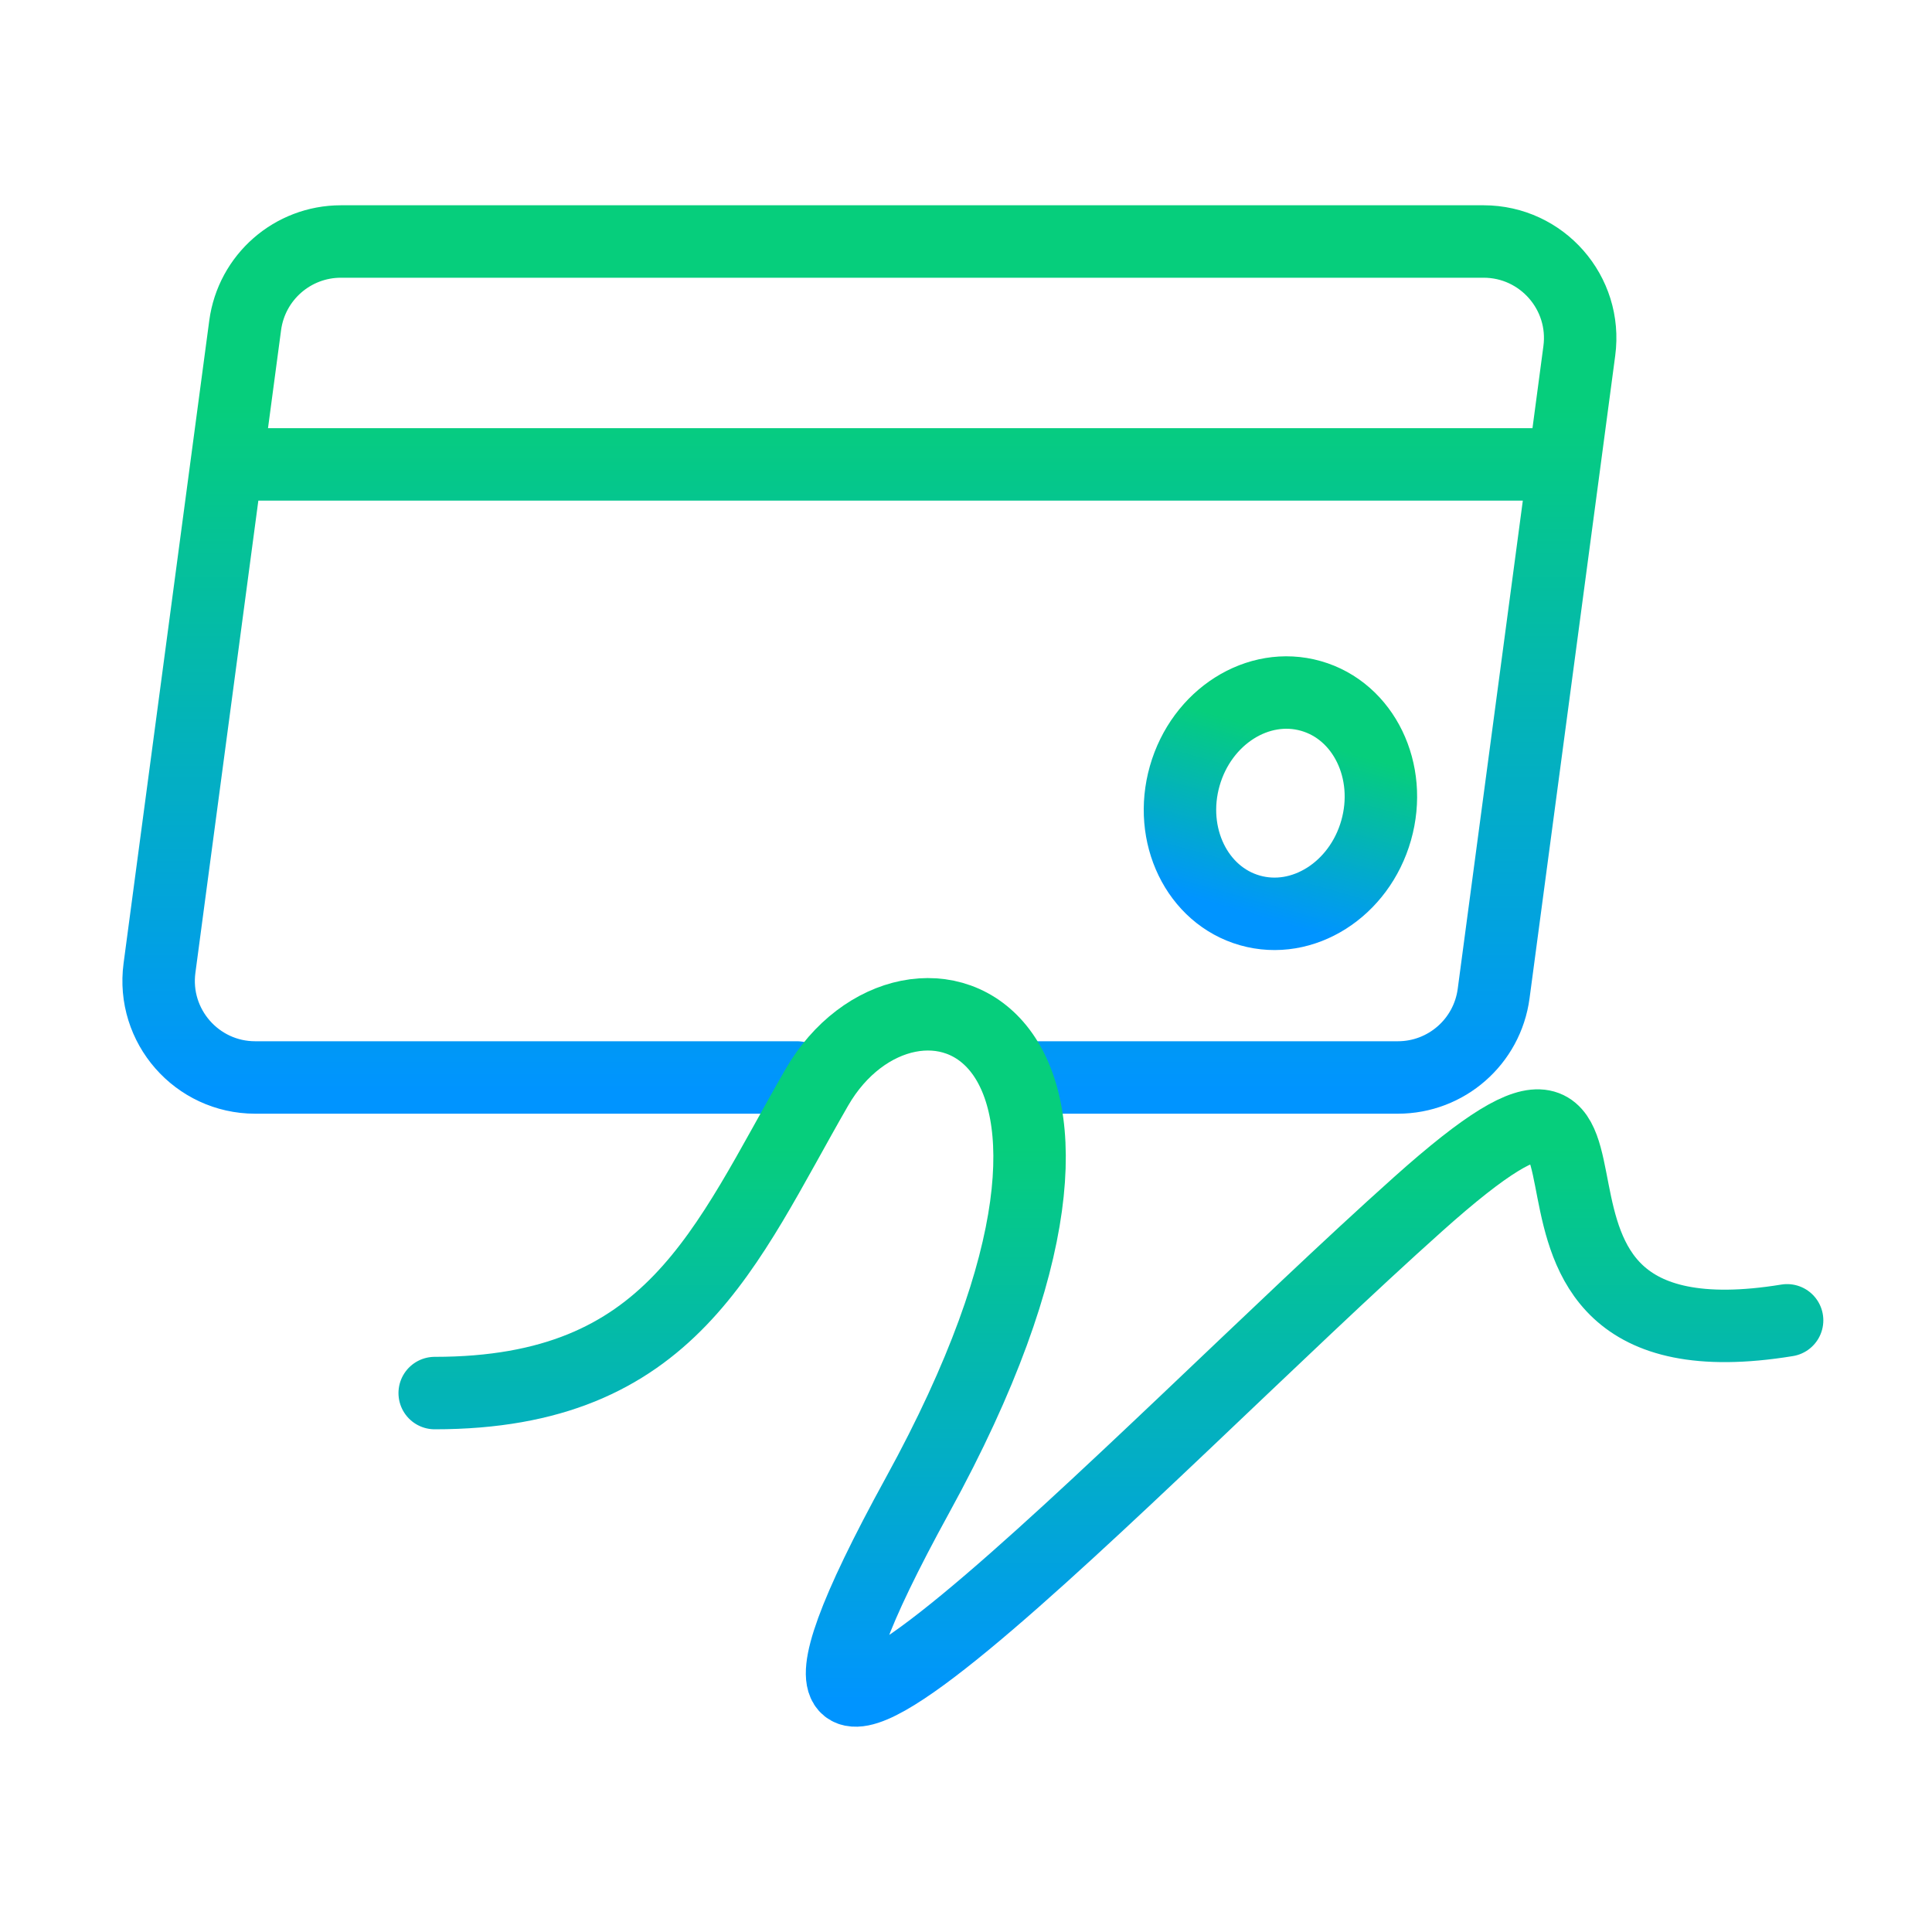 <svg xmlns="http://www.w3.org/2000/svg" width="40" height="40" viewBox="0 0 40 40" fill="none"><path d="M32.385 9.615L32.698 7.264C32.858 6.065 31.925 5 30.716 5H7.059C6.056 5 5.209 5.742 5.076 6.736L4.692 9.615M32.385 9.615L30.924 20.572C30.791 21.566 29.944 22.308 28.941 22.308H21.5M32.385 9.615H4.692M4.692 9.615L3.302 20.043C3.142 21.242 4.075 22.308 5.284 22.308H16.5" stroke="url(#paint0_linear_21017_26162)" stroke-width="1.5" stroke-linecap="round" stroke-linejoin="round"></path><ellipse cx="26.51" cy="16.629" rx="2.06" ry="2.308" transform="rotate(15.886 26.51 16.629)" stroke="url(#paint1_linear_21017_26162)" stroke-width="1.5" stroke-linecap="round" stroke-linejoin="round"></ellipse><path d="M9 28.842C13.909 28.842 15 25.83 16.909 22.518C18.818 19.205 24.454 21.012 19 30.95C13.546 40.887 23.636 30.046 29.364 24.927C35.091 19.807 29.636 28.54 37 27.336" stroke="url(#paint2_linear_21017_26162)" stroke-width="1.5" stroke-linecap="round" stroke-linejoin="round"></path><defs><linearGradient id="paint0_linear_21017_26162" x1="7.845" y1="8.378" x2="7.845" y2="22.604" gradientUnits="userSpaceOnUse"><stop stop-color="#06CE7C"></stop><stop offset="1" stop-color="#0094FF"></stop></linearGradient><linearGradient id="paint1_linear_21017_26162" x1="25.115" y1="15.222" x2="25.115" y2="19.016" gradientUnits="userSpaceOnUse"><stop stop-color="#06CE7C"></stop><stop offset="1" stop-color="#0094FF"></stop></linearGradient><linearGradient id="paint2_linear_21017_26162" x1="17.199" y1="23.732" x2="17.199" y2="35.239" gradientUnits="userSpaceOnUse"><stop stop-color="#06CE7C"></stop><stop offset="1" stop-color="#0094FF"></stop></linearGradient></defs></svg>